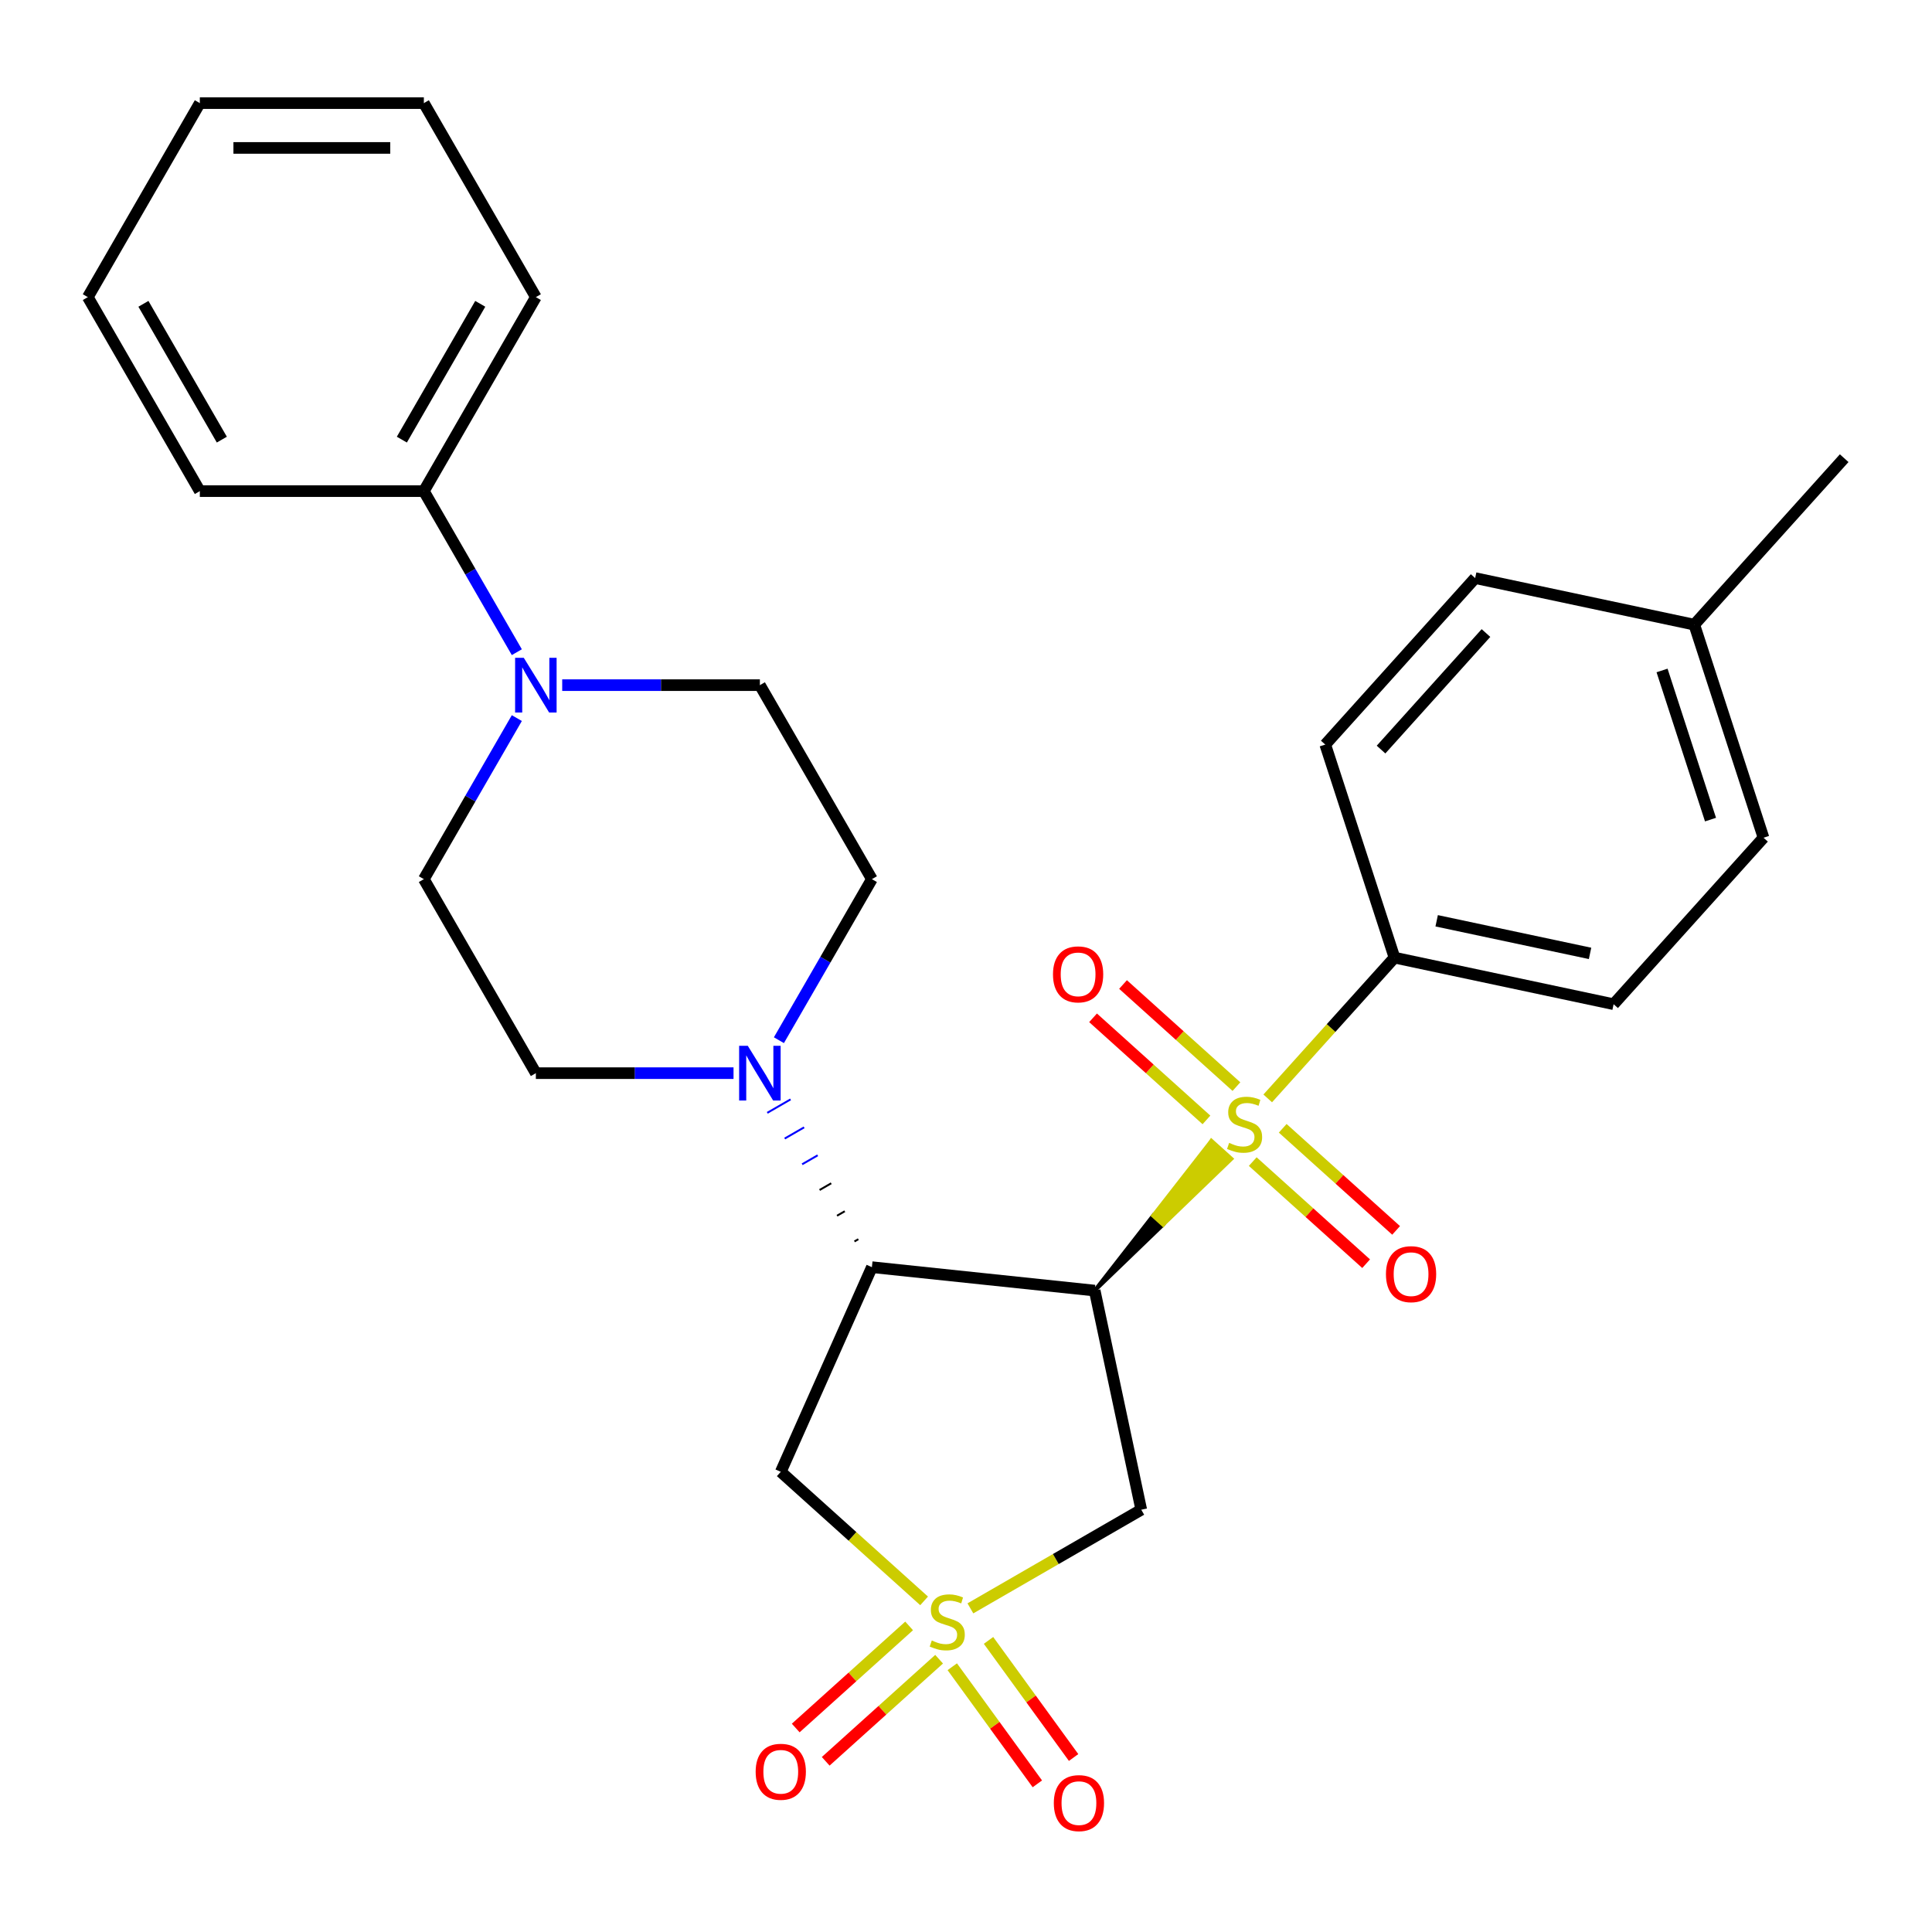 <?xml version='1.0' encoding='iso-8859-1'?>
<svg version='1.1' baseProfile='full'
              xmlns='http://www.w3.org/2000/svg'
                      xmlns:rdkit='http://www.rdkit.org/xml'
                      xmlns:xlink='http://www.w3.org/1999/xlink'
                  xml:space='preserve'
width='1000px' height='1000px' viewBox='0 0 1000 1000'>
<!-- END OF HEADER -->
<rect style='opacity:1.0;fill:#FFFFFF;stroke:none' width='1000' height='1000' x='0' y='0'> </rect>
<path class='bond-0' d='M 566.607,668.004 L 601.997,633.899 L 596.827,629.243 Z' style='fill:#000000;fill-rule:evenodd;fill-opacity:1;stroke:#000000;stroke-width:2px;stroke-linecap:butt;stroke-linejoin:miter;stroke-opacity:1;' />
<path class='bond-0' d='M 601.997,633.899 L 627.046,590.483 L 637.386,599.793 Z' style='fill:#CCCC00;fill-rule:evenodd;fill-opacity:1;stroke:#CCCC00;stroke-width:2px;stroke-linecap:butt;stroke-linejoin:miter;stroke-opacity:1;' />
<path class='bond-0' d='M 601.997,633.899 L 596.827,629.243 L 627.046,590.483 Z' style='fill:#CCCC00;fill-rule:evenodd;fill-opacity:1;stroke:#CCCC00;stroke-width:2px;stroke-linecap:butt;stroke-linejoin:miter;stroke-opacity:1;' />
<path class='bond-7' d='M 656.174,568.53 L 688.978,532.097' style='fill:none;fill-rule:evenodd;stroke:#CCCC00;stroke-width:6px;stroke-linecap:butt;stroke-linejoin:miter;stroke-opacity:1' />
<path class='bond-7' d='M 688.978,532.097 L 721.783,495.664' style='fill:none;fill-rule:evenodd;stroke:#000000;stroke-width:6px;stroke-linecap:butt;stroke-linejoin:miter;stroke-opacity:1' />
<path class='bond-10' d='M 648.415,601.237 L 677.763,627.661' style='fill:none;fill-rule:evenodd;stroke:#CCCC00;stroke-width:6px;stroke-linecap:butt;stroke-linejoin:miter;stroke-opacity:1' />
<path class='bond-10' d='M 677.763,627.661 L 707.11,654.086' style='fill:none;fill-rule:evenodd;stroke:#FF0000;stroke-width:6px;stroke-linecap:butt;stroke-linejoin:miter;stroke-opacity:1' />
<path class='bond-10' d='M 663.933,584.003 L 693.28,610.428' style='fill:none;fill-rule:evenodd;stroke:#CCCC00;stroke-width:6px;stroke-linecap:butt;stroke-linejoin:miter;stroke-opacity:1' />
<path class='bond-10' d='M 693.28,610.428 L 722.628,636.852' style='fill:none;fill-rule:evenodd;stroke:#FF0000;stroke-width:6px;stroke-linecap:butt;stroke-linejoin:miter;stroke-opacity:1' />
<path class='bond-11' d='M 639.975,562.431 L 610.627,536.007' style='fill:none;fill-rule:evenodd;stroke:#CCCC00;stroke-width:6px;stroke-linecap:butt;stroke-linejoin:miter;stroke-opacity:1' />
<path class='bond-11' d='M 610.627,536.007 L 581.28,509.582' style='fill:none;fill-rule:evenodd;stroke:#FF0000;stroke-width:6px;stroke-linecap:butt;stroke-linejoin:miter;stroke-opacity:1' />
<path class='bond-11' d='M 624.457,579.665 L 595.11,553.241' style='fill:none;fill-rule:evenodd;stroke:#CCCC00;stroke-width:6px;stroke-linecap:butt;stroke-linejoin:miter;stroke-opacity:1' />
<path class='bond-11' d='M 595.11,553.241 L 565.762,526.816' style='fill:none;fill-rule:evenodd;stroke:#FF0000;stroke-width:6px;stroke-linecap:butt;stroke-linejoin:miter;stroke-opacity:1' />
<path class='bond-2' d='M 566.607,668.004 L 451.29,655.883' style='fill:none;fill-rule:evenodd;stroke:#000000;stroke-width:6px;stroke-linecap:butt;stroke-linejoin:miter;stroke-opacity:1' />
<path class='bond-3' d='M 566.607,668.004 L 590.715,781.423' style='fill:none;fill-rule:evenodd;stroke:#000000;stroke-width:6px;stroke-linecap:butt;stroke-linejoin:miter;stroke-opacity:1' />
<path class='bond-1' d='M 502.276,832.483 L 546.496,806.953' style='fill:none;fill-rule:evenodd;stroke:#CCCC00;stroke-width:6px;stroke-linecap:butt;stroke-linejoin:miter;stroke-opacity:1' />
<path class='bond-1' d='M 546.496,806.953 L 590.715,781.423' style='fill:none;fill-rule:evenodd;stroke:#000000;stroke-width:6px;stroke-linecap:butt;stroke-linejoin:miter;stroke-opacity:1' />
<path class='bond-8' d='M 492.895,862.702 L 514.913,893.008' style='fill:none;fill-rule:evenodd;stroke:#CCCC00;stroke-width:6px;stroke-linecap:butt;stroke-linejoin:miter;stroke-opacity:1' />
<path class='bond-8' d='M 514.913,893.008 L 536.932,923.313' style='fill:none;fill-rule:evenodd;stroke:#FF0000;stroke-width:6px;stroke-linecap:butt;stroke-linejoin:miter;stroke-opacity:1' />
<path class='bond-8' d='M 511.657,849.071 L 533.675,879.377' style='fill:none;fill-rule:evenodd;stroke:#CCCC00;stroke-width:6px;stroke-linecap:butt;stroke-linejoin:miter;stroke-opacity:1' />
<path class='bond-8' d='M 533.675,879.377 L 555.693,909.682' style='fill:none;fill-rule:evenodd;stroke:#FF0000;stroke-width:6px;stroke-linecap:butt;stroke-linejoin:miter;stroke-opacity:1' />
<path class='bond-9' d='M 470.56,841.568 L 441.212,867.993' style='fill:none;fill-rule:evenodd;stroke:#CCCC00;stroke-width:6px;stroke-linecap:butt;stroke-linejoin:miter;stroke-opacity:1' />
<path class='bond-9' d='M 441.212,867.993 L 411.864,894.417' style='fill:none;fill-rule:evenodd;stroke:#FF0000;stroke-width:6px;stroke-linecap:butt;stroke-linejoin:miter;stroke-opacity:1' />
<path class='bond-9' d='M 486.077,858.802 L 456.73,885.227' style='fill:none;fill-rule:evenodd;stroke:#CCCC00;stroke-width:6px;stroke-linecap:butt;stroke-linejoin:miter;stroke-opacity:1' />
<path class='bond-9' d='M 456.73,885.227 L 427.382,911.651' style='fill:none;fill-rule:evenodd;stroke:#FF0000;stroke-width:6px;stroke-linecap:butt;stroke-linejoin:miter;stroke-opacity:1' />
<path class='bond-28' d='M 478.318,828.614 L 441.223,795.213' style='fill:none;fill-rule:evenodd;stroke:#CCCC00;stroke-width:6px;stroke-linecap:butt;stroke-linejoin:miter;stroke-opacity:1' />
<path class='bond-28' d='M 441.223,795.213 L 404.127,761.812' style='fill:none;fill-rule:evenodd;stroke:#000000;stroke-width:6px;stroke-linecap:butt;stroke-linejoin:miter;stroke-opacity:1' />
<path class='bond-4' d='M 451.29,655.883 L 404.127,761.812' style='fill:none;fill-rule:evenodd;stroke:#000000;stroke-width:6px;stroke-linecap:butt;stroke-linejoin:miter;stroke-opacity:1' />
<path class='bond-5' d='M 444.273,641.411 L 442.264,642.57' style='fill:none;fill-rule:evenodd;stroke:#000000;stroke-width:1.0px;stroke-linecap:butt;stroke-linejoin:miter;stroke-opacity:1' />
<path class='bond-5' d='M 437.256,626.938 L 433.239,629.257' style='fill:none;fill-rule:evenodd;stroke:#000000;stroke-width:1.0px;stroke-linecap:butt;stroke-linejoin:miter;stroke-opacity:1' />
<path class='bond-5' d='M 430.238,612.465 L 424.213,615.943' style='fill:none;fill-rule:evenodd;stroke:#000000;stroke-width:1.0px;stroke-linecap:butt;stroke-linejoin:miter;stroke-opacity:1' />
<path class='bond-5' d='M 423.221,597.992 L 415.188,602.63' style='fill:none;fill-rule:evenodd;stroke:#0000FF;stroke-width:1.0px;stroke-linecap:butt;stroke-linejoin:miter;stroke-opacity:1' />
<path class='bond-5' d='M 416.204,583.519 L 406.162,589.316' style='fill:none;fill-rule:evenodd;stroke:#0000FF;stroke-width:1.0px;stroke-linecap:butt;stroke-linejoin:miter;stroke-opacity:1' />
<path class='bond-5' d='M 409.187,569.046 L 397.137,576.003' style='fill:none;fill-rule:evenodd;stroke:#0000FF;stroke-width:1.0px;stroke-linecap:butt;stroke-linejoin:miter;stroke-opacity:1' />
<path class='bond-12' d='M 403.162,538.407 L 427.226,496.727' style='fill:none;fill-rule:evenodd;stroke:#0000FF;stroke-width:6px;stroke-linecap:butt;stroke-linejoin:miter;stroke-opacity:1' />
<path class='bond-12' d='M 427.226,496.727 L 451.29,455.047' style='fill:none;fill-rule:evenodd;stroke:#000000;stroke-width:6px;stroke-linecap:butt;stroke-linejoin:miter;stroke-opacity:1' />
<path class='bond-13' d='M 379.674,555.465 L 328.517,555.465' style='fill:none;fill-rule:evenodd;stroke:#0000FF;stroke-width:6px;stroke-linecap:butt;stroke-linejoin:miter;stroke-opacity:1' />
<path class='bond-13' d='M 328.517,555.465 L 277.36,555.465' style='fill:none;fill-rule:evenodd;stroke:#000000;stroke-width:6px;stroke-linecap:butt;stroke-linejoin:miter;stroke-opacity:1' />
<path class='bond-6' d='M 267.511,371.688 L 243.448,413.368' style='fill:none;fill-rule:evenodd;stroke:#0000FF;stroke-width:6px;stroke-linecap:butt;stroke-linejoin:miter;stroke-opacity:1' />
<path class='bond-6' d='M 243.448,413.368 L 219.384,455.047' style='fill:none;fill-rule:evenodd;stroke:#000000;stroke-width:6px;stroke-linecap:butt;stroke-linejoin:miter;stroke-opacity:1' />
<path class='bond-16' d='M 267.511,337.57 L 243.448,295.891' style='fill:none;fill-rule:evenodd;stroke:#0000FF;stroke-width:6px;stroke-linecap:butt;stroke-linejoin:miter;stroke-opacity:1' />
<path class='bond-16' d='M 243.448,295.891 L 219.384,254.211' style='fill:none;fill-rule:evenodd;stroke:#000000;stroke-width:6px;stroke-linecap:butt;stroke-linejoin:miter;stroke-opacity:1' />
<path class='bond-30' d='M 290.999,354.629 L 342.156,354.629' style='fill:none;fill-rule:evenodd;stroke:#0000FF;stroke-width:6px;stroke-linecap:butt;stroke-linejoin:miter;stroke-opacity:1' />
<path class='bond-30' d='M 342.156,354.629 L 393.313,354.629' style='fill:none;fill-rule:evenodd;stroke:#000000;stroke-width:6px;stroke-linecap:butt;stroke-linejoin:miter;stroke-opacity:1' />
<path class='bond-17' d='M 721.783,495.664 L 835.202,519.772' style='fill:none;fill-rule:evenodd;stroke:#000000;stroke-width:6px;stroke-linecap:butt;stroke-linejoin:miter;stroke-opacity:1' />
<path class='bond-17' d='M 743.617,476.597 L 823.01,493.472' style='fill:none;fill-rule:evenodd;stroke:#000000;stroke-width:6px;stroke-linecap:butt;stroke-linejoin:miter;stroke-opacity:1' />
<path class='bond-18' d='M 721.783,495.664 L 685.951,385.387' style='fill:none;fill-rule:evenodd;stroke:#000000;stroke-width:6px;stroke-linecap:butt;stroke-linejoin:miter;stroke-opacity:1' />
<path class='bond-15' d='M 451.29,455.047 L 393.313,354.629' style='fill:none;fill-rule:evenodd;stroke:#000000;stroke-width:6px;stroke-linecap:butt;stroke-linejoin:miter;stroke-opacity:1' />
<path class='bond-14' d='M 277.36,555.465 L 219.384,455.047' style='fill:none;fill-rule:evenodd;stroke:#000000;stroke-width:6px;stroke-linecap:butt;stroke-linejoin:miter;stroke-opacity:1' />
<path class='bond-22' d='M 219.384,254.211 L 277.36,153.793' style='fill:none;fill-rule:evenodd;stroke:#000000;stroke-width:6px;stroke-linecap:butt;stroke-linejoin:miter;stroke-opacity:1' />
<path class='bond-22' d='M 207.997,227.553 L 248.58,157.26' style='fill:none;fill-rule:evenodd;stroke:#000000;stroke-width:6px;stroke-linecap:butt;stroke-linejoin:miter;stroke-opacity:1' />
<path class='bond-23' d='M 219.384,254.211 L 103.431,254.211' style='fill:none;fill-rule:evenodd;stroke:#000000;stroke-width:6px;stroke-linecap:butt;stroke-linejoin:miter;stroke-opacity:1' />
<path class='bond-20' d='M 835.202,519.772 L 912.789,433.602' style='fill:none;fill-rule:evenodd;stroke:#000000;stroke-width:6px;stroke-linecap:butt;stroke-linejoin:miter;stroke-opacity:1' />
<path class='bond-19' d='M 685.951,385.387 L 763.539,299.217' style='fill:none;fill-rule:evenodd;stroke:#000000;stroke-width:6px;stroke-linecap:butt;stroke-linejoin:miter;stroke-opacity:1' />
<path class='bond-19' d='M 714.823,387.979 L 769.135,327.66' style='fill:none;fill-rule:evenodd;stroke:#000000;stroke-width:6px;stroke-linecap:butt;stroke-linejoin:miter;stroke-opacity:1' />
<path class='bond-21' d='M 763.539,299.217 L 876.958,323.325' style='fill:none;fill-rule:evenodd;stroke:#000000;stroke-width:6px;stroke-linecap:butt;stroke-linejoin:miter;stroke-opacity:1' />
<path class='bond-29' d='M 912.789,433.602 L 876.958,323.325' style='fill:none;fill-rule:evenodd;stroke:#000000;stroke-width:6px;stroke-linecap:butt;stroke-linejoin:miter;stroke-opacity:1' />
<path class='bond-29' d='M 885.359,424.227 L 860.277,347.033' style='fill:none;fill-rule:evenodd;stroke:#000000;stroke-width:6px;stroke-linecap:butt;stroke-linejoin:miter;stroke-opacity:1' />
<path class='bond-24' d='M 876.958,323.325 L 954.545,237.155' style='fill:none;fill-rule:evenodd;stroke:#000000;stroke-width:6px;stroke-linecap:butt;stroke-linejoin:miter;stroke-opacity:1' />
<path class='bond-26' d='M 277.36,153.793 L 219.384,53.375' style='fill:none;fill-rule:evenodd;stroke:#000000;stroke-width:6px;stroke-linecap:butt;stroke-linejoin:miter;stroke-opacity:1' />
<path class='bond-25' d='M 103.431,254.211 L 45.455,153.793' style='fill:none;fill-rule:evenodd;stroke:#000000;stroke-width:6px;stroke-linecap:butt;stroke-linejoin:miter;stroke-opacity:1' />
<path class='bond-25' d='M 114.818,227.553 L 74.235,157.26' style='fill:none;fill-rule:evenodd;stroke:#000000;stroke-width:6px;stroke-linecap:butt;stroke-linejoin:miter;stroke-opacity:1' />
<path class='bond-27' d='M 45.455,153.793 L 103.431,53.375' style='fill:none;fill-rule:evenodd;stroke:#000000;stroke-width:6px;stroke-linecap:butt;stroke-linejoin:miter;stroke-opacity:1' />
<path class='bond-31' d='M 219.384,53.375 L 103.431,53.375' style='fill:none;fill-rule:evenodd;stroke:#000000;stroke-width:6px;stroke-linecap:butt;stroke-linejoin:miter;stroke-opacity:1' />
<path class='bond-31' d='M 201.991,76.565 L 120.824,76.565' style='fill:none;fill-rule:evenodd;stroke:#000000;stroke-width:6px;stroke-linecap:butt;stroke-linejoin:miter;stroke-opacity:1' />
<path  class='atom-0' d='M 636.195 591.554
Q 636.515 591.674, 637.835 592.234
Q 639.155 592.794, 640.595 593.154
Q 642.075 593.474, 643.515 593.474
Q 646.195 593.474, 647.755 592.194
Q 649.315 590.874, 649.315 588.594
Q 649.315 587.034, 648.515 586.074
Q 647.755 585.114, 646.555 584.594
Q 645.355 584.074, 643.355 583.474
Q 640.835 582.714, 639.315 581.994
Q 637.835 581.274, 636.755 579.754
Q 635.715 578.234, 635.715 575.674
Q 635.715 572.114, 638.115 569.914
Q 640.555 567.714, 645.355 567.714
Q 648.635 567.714, 652.355 569.274
L 651.435 572.354
Q 648.035 570.954, 645.475 570.954
Q 642.715 570.954, 641.195 572.114
Q 639.675 573.234, 639.715 575.194
Q 639.715 576.714, 640.475 577.634
Q 641.275 578.554, 642.395 579.074
Q 643.555 579.594, 645.475 580.194
Q 648.035 580.994, 649.555 581.794
Q 651.075 582.594, 652.155 584.234
Q 653.275 585.834, 653.275 588.594
Q 653.275 592.514, 650.635 594.634
Q 648.035 596.714, 643.675 596.714
Q 641.155 596.714, 639.235 596.154
Q 637.355 595.634, 635.115 594.714
L 636.195 591.554
' fill='#CCCC00'/>
<path  class='atom-2' d='M 482.297 849.119
Q 482.617 849.239, 483.937 849.799
Q 485.257 850.359, 486.697 850.719
Q 488.177 851.039, 489.617 851.039
Q 492.297 851.039, 493.857 849.759
Q 495.417 848.439, 495.417 846.159
Q 495.417 844.599, 494.617 843.639
Q 493.857 842.679, 492.657 842.159
Q 491.457 841.639, 489.457 841.039
Q 486.937 840.279, 485.417 839.559
Q 483.937 838.839, 482.857 837.319
Q 481.817 835.799, 481.817 833.239
Q 481.817 829.679, 484.217 827.479
Q 486.657 825.279, 491.457 825.279
Q 494.737 825.279, 498.457 826.839
L 497.537 829.919
Q 494.137 828.519, 491.577 828.519
Q 488.817 828.519, 487.297 829.679
Q 485.777 830.799, 485.817 832.759
Q 485.817 834.279, 486.577 835.199
Q 487.377 836.119, 488.497 836.639
Q 489.657 837.159, 491.577 837.759
Q 494.137 838.559, 495.657 839.359
Q 497.177 840.159, 498.257 841.799
Q 499.377 843.399, 499.377 846.159
Q 499.377 850.079, 496.737 852.199
Q 494.137 854.279, 489.777 854.279
Q 487.257 854.279, 485.337 853.719
Q 483.457 853.199, 481.217 852.279
L 482.297 849.119
' fill='#CCCC00'/>
<path  class='atom-6' d='M 387.053 541.305
L 396.333 556.305
Q 397.253 557.785, 398.733 560.465
Q 400.213 563.145, 400.293 563.305
L 400.293 541.305
L 404.053 541.305
L 404.053 569.625
L 400.173 569.625
L 390.213 553.225
Q 389.053 551.305, 387.813 549.105
Q 386.613 546.905, 386.253 546.225
L 386.253 569.625
L 382.573 569.625
L 382.573 541.305
L 387.053 541.305
' fill='#0000FF'/>
<path  class='atom-7' d='M 271.1 340.469
L 280.38 355.469
Q 281.3 356.949, 282.78 359.629
Q 284.26 362.309, 284.34 362.469
L 284.34 340.469
L 288.1 340.469
L 288.1 368.789
L 284.22 368.789
L 274.26 352.389
Q 273.1 350.469, 271.86 348.269
Q 270.66 346.069, 270.3 345.389
L 270.3 368.789
L 266.62 368.789
L 266.62 340.469
L 271.1 340.469
' fill='#0000FF'/>
<path  class='atom-9' d='M 545.453 933.287
Q 545.453 926.487, 548.813 922.687
Q 552.173 918.887, 558.453 918.887
Q 564.733 918.887, 568.093 922.687
Q 571.453 926.487, 571.453 933.287
Q 571.453 940.167, 568.053 944.087
Q 564.653 947.967, 558.453 947.967
Q 552.213 947.967, 548.813 944.087
Q 545.453 940.207, 545.453 933.287
M 558.453 944.767
Q 562.773 944.767, 565.093 941.887
Q 567.453 938.967, 567.453 933.287
Q 567.453 927.727, 565.093 924.927
Q 562.773 922.087, 558.453 922.087
Q 554.133 922.087, 551.773 924.887
Q 549.453 927.687, 549.453 933.287
Q 549.453 939.007, 551.773 941.887
Q 554.133 944.767, 558.453 944.767
' fill='#FF0000'/>
<path  class='atom-10' d='M 391.127 917.067
Q 391.127 910.267, 394.487 906.467
Q 397.847 902.667, 404.127 902.667
Q 410.407 902.667, 413.767 906.467
Q 417.127 910.267, 417.127 917.067
Q 417.127 923.947, 413.727 927.867
Q 410.327 931.747, 404.127 931.747
Q 397.887 931.747, 394.487 927.867
Q 391.127 923.987, 391.127 917.067
M 404.127 928.547
Q 408.447 928.547, 410.767 925.667
Q 413.127 922.747, 413.127 917.067
Q 413.127 911.507, 410.767 908.707
Q 408.447 905.867, 404.127 905.867
Q 399.807 905.867, 397.447 908.667
Q 395.127 911.467, 395.127 917.067
Q 395.127 922.787, 397.447 925.667
Q 399.807 928.547, 404.127 928.547
' fill='#FF0000'/>
<path  class='atom-11' d='M 717.365 659.502
Q 717.365 652.702, 720.725 648.902
Q 724.085 645.102, 730.365 645.102
Q 736.645 645.102, 740.005 648.902
Q 743.365 652.702, 743.365 659.502
Q 743.365 666.382, 739.965 670.302
Q 736.565 674.182, 730.365 674.182
Q 724.125 674.182, 720.725 670.302
Q 717.365 666.422, 717.365 659.502
M 730.365 670.982
Q 734.685 670.982, 737.005 668.102
Q 739.365 665.182, 739.365 659.502
Q 739.365 653.942, 737.005 651.142
Q 734.685 648.302, 730.365 648.302
Q 726.045 648.302, 723.685 651.102
Q 721.365 653.902, 721.365 659.502
Q 721.365 665.222, 723.685 668.102
Q 726.045 670.982, 730.365 670.982
' fill='#FF0000'/>
<path  class='atom-12' d='M 545.025 504.326
Q 545.025 497.526, 548.385 493.726
Q 551.745 489.926, 558.025 489.926
Q 564.305 489.926, 567.665 493.726
Q 571.025 497.526, 571.025 504.326
Q 571.025 511.206, 567.625 515.126
Q 564.225 519.006, 558.025 519.006
Q 551.785 519.006, 548.385 515.126
Q 545.025 511.246, 545.025 504.326
M 558.025 515.806
Q 562.345 515.806, 564.665 512.926
Q 567.025 510.006, 567.025 504.326
Q 567.025 498.766, 564.665 495.966
Q 562.345 493.126, 558.025 493.126
Q 553.705 493.126, 551.345 495.926
Q 549.025 498.726, 549.025 504.326
Q 549.025 510.046, 551.345 512.926
Q 553.705 515.806, 558.025 515.806
' fill='#FF0000'/>
</svg>
